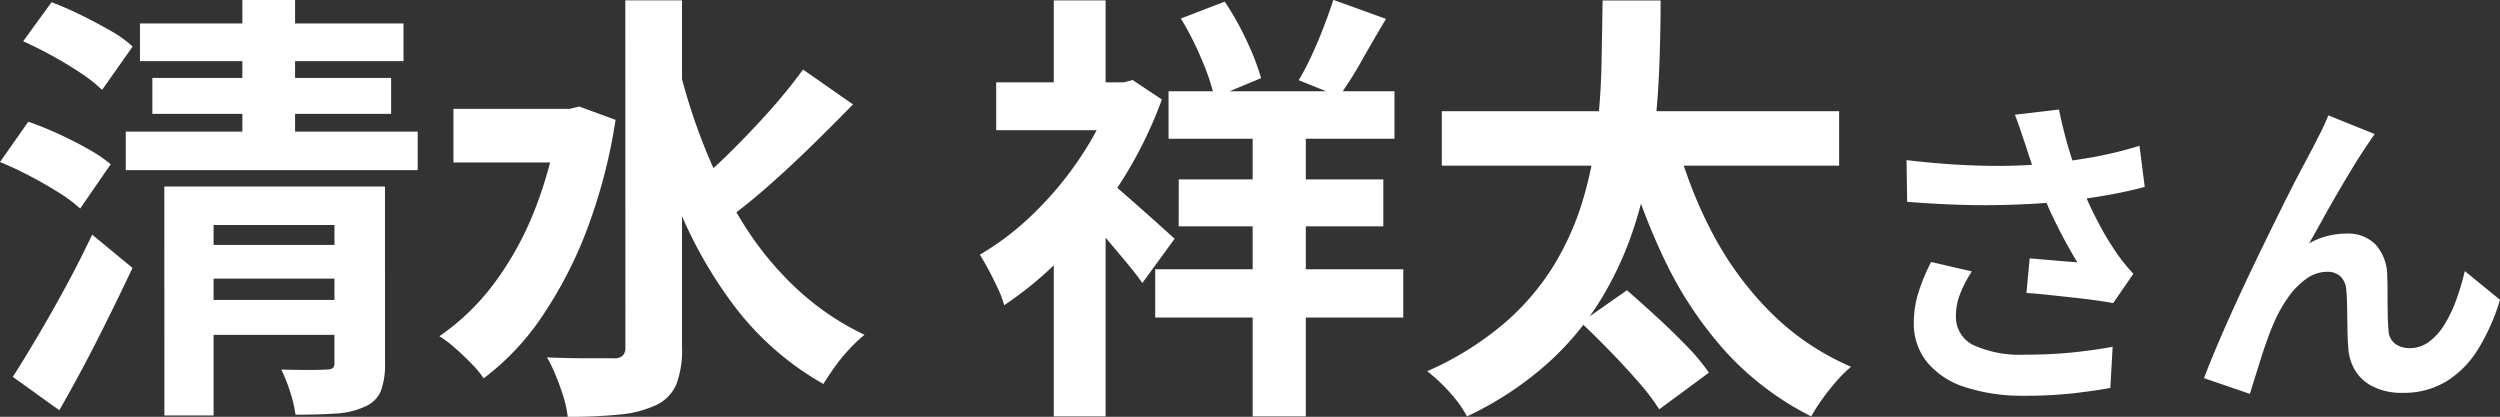 <svg xmlns="http://www.w3.org/2000/svg" width="107.234" height="17.879" viewBox="0 0 107.234 17.879">
  <rect x="0" y="0" width="107.234" height="17.879" fill="#333333" stroke="none"/>
  <path id="voice_name14" d="M-45.113-5.643h6.479V-4.2h-6.479Zm-2.508-9.5h11.305v1.615H-47.621Zm.532,2.337h10.241v1.539H-47.089Zm-1.14,2.3h12.521v1.653H-48.229Zm3.116,7.22h6.5v1.5h-6.5Zm-1.463-4.864h8.113V-6.5h-6v8.17h-2.109Zm7.3,0h2.166V-.57a3.215,3.215,0,0,1-.181,1.2,1.256,1.256,0,0,1-.694.665,3.362,3.362,0,0,1-1.244.294q-.732.048-1.719.048a5.725,5.725,0,0,0-.238-1A6.777,6.777,0,0,0-41.56-.3q.57.019,1.149.019t.77-.019a.5.5,0,0,0,.285-.057.273.273,0,0,0,.076-.228Zm-3.952-8h2.261v6.574h-2.261Zm-9.4,1.767,1.216-1.672q.608.228,1.264.551t1.254.665a5.019,5.019,0,0,1,.959.684l-1.311,1.862a6.023,6.023,0,0,0-.912-.722q-.57-.38-1.225-.741T-52.637-14.383ZM-53.625-9.2l1.216-1.729q.608.209,1.273.513t1.273.646a6.327,6.327,0,0,1,.988.665l-1.311,1.9a6.112,6.112,0,0,0-.931-.693q-.589-.371-1.244-.713T-53.625-9.2Zm.551,9.215q.475-.741,1.064-1.738t1.2-2.119q.608-1.121,1.14-2.242l1.729,1.425q-.475,1.007-1,2.071T-50.005-.5q-.542,1.016-1.074,1.947Zm18.9-11.495h5.282v2.3h-5.282Zm7.372-4.655h2.432V-1.254a4.128,4.128,0,0,1-.247,1.6,1.738,1.738,0,0,1-.855.874,4.62,4.62,0,0,1-1.549.408,20.773,20.773,0,0,1-2.251.1A4.47,4.47,0,0,0-29.447.9q-.142-.465-.333-.931a6.166,6.166,0,0,0-.38-.789q.931.038,1.748.038h1.1a.556.556,0,0,0,.4-.114.494.494,0,0,0,.114-.361Zm-2.869,4.655h.475l.418-.1,1.558.57A23.228,23.228,0,0,1-28.459-6.27,17.956,17.956,0,0,1-30.4-2.536,10.907,10.907,0,0,1-32.877.076a4.623,4.623,0,0,0-.532-.637q-.342-.352-.713-.674a4.78,4.78,0,0,0-.655-.494A9.943,9.943,0,0,0-32.44-3.98,13.521,13.521,0,0,0-30.7-7.115a17.563,17.563,0,0,0,1.036-3.867Zm5.149-1.881a25.277,25.277,0,0,0,1.169,3.648,20.357,20.357,0,0,0,1.681,3.268,13.723,13.723,0,0,0,2.252,2.707,11.466,11.466,0,0,0,2.878,1.948,6.359,6.359,0,0,0-.627.589,7.464,7.464,0,0,0-.636.77q-.294.409-.5.751a12.521,12.521,0,0,1-3.743-3.24,18.733,18.733,0,0,1-2.565-4.55,37.922,37.922,0,0,1-1.71-5.51Zm5.339.19,2.147,1.5q-.817.836-1.729,1.729t-1.814,1.691q-.9.8-1.7,1.387l-1.653-1.273q.779-.646,1.644-1.5T-20.6-11.41Q-19.786-12.331-19.178-13.167ZM.107-11.5h2.28V1.71H.107Zm-3.078-3.857,1.881-.722A12.358,12.358,0,0,1-.149-14.4a10.455,10.455,0,0,1,.618,1.6l-2,.836a9.491,9.491,0,0,0-.561-1.662A12.431,12.431,0,0,0-2.971-15.352Zm6.536-.8,2.261.817q-.532.893-1.045,1.8a16.434,16.434,0,0,1-.969,1.529l-1.729-.7a11.168,11.168,0,0,0,.561-1.073q.276-.6.513-1.216T3.565-16.15ZM-3.5-12.236h9.69V-10.2H-3.5Zm.437,3.781H5.712v2.014H-3.066ZM-4.073-4.6H6.567v2.071H-4.073Zm-6.821-8.018h5.8v2.052h-5.8Zm2.47,6.479L-6.2-8.8V1.71H-8.424Zm0-9.994H-6.2v4.465H-8.424Zm2.166,7.6a7.331,7.331,0,0,1,.655.523q.428.371.9.789t.884.788q.408.371.58.523l-1.387,1.9q-.247-.361-.627-.817t-.788-.94q-.408-.484-.8-.9t-.694-.722Zm.4-4.085h.437l.38-.1,1.254.836A18.138,18.138,0,0,1-5.526-8.36,19.826,19.826,0,0,1-7.892-5.311a15.048,15.048,0,0,1-2.66,2.252,4.206,4.206,0,0,0-.275-.731q-.2-.428-.409-.817t-.361-.617A11.931,11.931,0,0,0-9.25-7.03,14.7,14.7,0,0,0-7.236-9.471a12.525,12.525,0,0,0,1.378-2.746ZM8.22-11.381H25.263v2.337H8.22Zm5.966,9.063L16.162-3.7q.589.513,1.273,1.14t1.283,1.245a8.759,8.759,0,0,1,.959,1.15L17.549,1.406A9.791,9.791,0,0,0,16.656.237q-.57-.656-1.226-1.33T14.186-2.318Zm4.047-7.98A19.065,19.065,0,0,0,19.82-6.165a14.056,14.056,0,0,0,2.5,3.41A11.039,11.039,0,0,0,25.776-.418a4.984,4.984,0,0,0-.618.608q-.332.38-.618.779a7.851,7.851,0,0,0-.475.741,12.639,12.639,0,0,1-3.658-2.765,16.409,16.409,0,0,1-2.6-3.885,26.915,26.915,0,0,1-1.777-4.826Zm-3.116-5.833h2.489q0,1.463-.067,3.069t-.294,3.268A19.858,19.858,0,0,1,16.5-6.508a14.769,14.769,0,0,1-1.415,3.135,12.433,12.433,0,0,1-2.318,2.8A14.312,14.312,0,0,1,9.3,1.71,5.084,5.084,0,0,0,8.572.693a7.285,7.285,0,0,0-.978-.921,13.365,13.365,0,0,0,3.268-2.024A10.6,10.6,0,0,0,13.008-4.74a11.912,11.912,0,0,0,1.254-2.8,17.156,17.156,0,0,0,.608-2.936q.171-1.472.2-2.916T15.117-16.131ZM33.255-9.94q-.084-.238-.2-.588t-.252-.7l1.89-.224q.112.546.252,1.085t.308,1.05q.168.511.336.959a14.154,14.154,0,0,0,.763,1.7,12.438,12.438,0,0,0,.777,1.309q.182.266.371.5t.385.441l-.868,1.26q-.294-.056-.742-.119t-.973-.119L34.256-3.5q-.525-.056-.959-.084l.14-1.484q.35.028.742.063l.735.063q.343.028.567.042-.252-.406-.532-.924T34.4-6.909q-.266-.567-.49-1.141t-.385-1.064Q33.366-9.59,33.255-9.94Zm-5.1.658q1.3.154,2.45.21t2.142.028q.994-.028,1.82-.126.644-.084,1.253-.182t1.2-.238q.595-.14,1.127-.308l.224,1.764q-.462.126-1,.238t-1.113.2q-.574.091-1.134.161-1.414.154-3.108.182t-3.836-.14Zm2.8,4.774a5.147,5.147,0,0,0-.5.959,2.559,2.559,0,0,0-.182.931,1.343,1.343,0,0,0,.77,1.281,4.876,4.876,0,0,0,2.2.4,20,20,0,0,0,2.079-.1q.931-.1,1.673-.238L36.895.49Q36.307.6,35.362.714a19.275,19.275,0,0,1-2.233.112A7.911,7.911,0,0,1,30.665.455,3.464,3.464,0,0,1,29.041-.609a2.613,2.613,0,0,1-.574-1.7,4.341,4.341,0,0,1,.189-1.267,8.24,8.24,0,0,1,.553-1.337ZM48.235-10.4q-.1.14-.217.315t-.231.343q-.252.378-.553.875t-.623,1.05q-.322.553-.623,1.1t-.567,1.008a3.047,3.047,0,0,1,.8-.322,3.45,3.45,0,0,1,.812-.1,1.646,1.646,0,0,1,1.239.469,2.007,2.007,0,0,1,.5,1.351q.014.308.014.742t.007.868q.007.434.035.728a.749.749,0,0,0,.3.581,1.062,1.062,0,0,0,.609.175,1.374,1.374,0,0,0,.819-.266,2.559,2.559,0,0,0,.665-.735,5.629,5.629,0,0,0,.511-1.064A11.248,11.248,0,0,0,52.1-4.522L53.611-3.29A8.888,8.888,0,0,1,52.687-1.2,4.22,4.22,0,0,1,51.322.2a3.511,3.511,0,0,1-1.883.5A2.741,2.741,0,0,1,48.151.427a1.849,1.849,0,0,1-.77-.714,2.139,2.139,0,0,1-.28-.959q-.028-.378-.035-.84t-.014-.9q-.007-.441-.035-.721a.876.876,0,0,0-.238-.574.8.8,0,0,0-.588-.21,1.514,1.514,0,0,0-.882.294,3.233,3.233,0,0,0-.763.77,5.727,5.727,0,0,0-.6,1.05q-.14.308-.294.728t-.294.868q-.14.448-.266.847t-.21.679L40.913.07q.266-.7.651-1.6t.847-1.9q.462-.994.938-1.974t.91-1.855q.434-.875.777-1.526t.525-.987q.14-.28.322-.63t.364-.8Z" transform="translate(53.624 16.15)" fill="#fff"/>
</svg>
